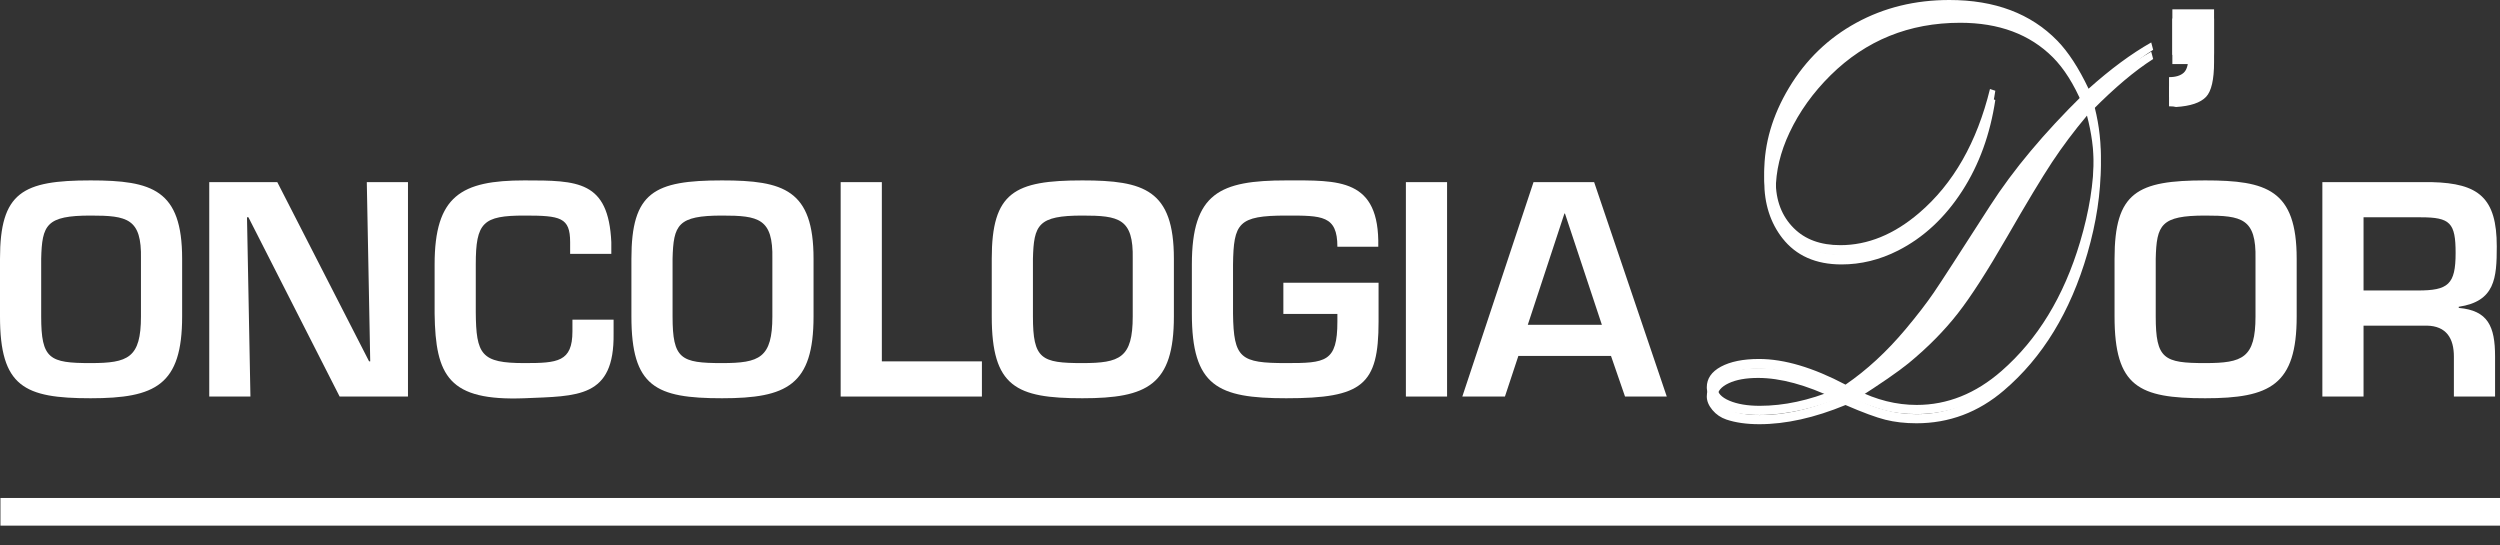<svg width="110" height="24" viewBox="0 0 110 24" fill="none" xmlns="http://www.w3.org/2000/svg">
<rect x="0" y="0" width="110" height="24" fill="#333333" stroke="none"/>
<path d="M3.988 7.938C0.994 7.938 0 8.454 0 11.385V13.926C0 17.02 1.069 17.523 3.988 17.523C6.844 17.523 8.014 16.944 8.014 13.926V11.385C8.014 8.353 6.706 7.938 3.988 7.938ZM3.988 9.485C5.598 9.485 6.24 9.611 6.202 11.385V13.926C6.202 15.749 5.636 15.976 3.988 15.976C2.176 15.976 1.812 15.8 1.812 13.926V11.385C1.849 9.888 2.038 9.485 3.988 9.485Z" fill="white"/>
<path d="M16.29 15.9H16.24L12.201 8.014H9.207V17.448H11.019L10.868 9.561H10.931L14.944 17.448H17.951V8.014H16.139L16.29 15.9Z" fill="white"/>
<path d="M26.898 11.171V10.655C26.772 7.951 25.426 7.938 23.073 7.938C20.293 7.938 19.123 8.617 19.123 11.636V13.8C19.16 16.555 19.752 17.649 23.073 17.523C25.413 17.422 27.036 17.523 26.998 14.68V14.064H25.187V14.58C25.187 15.926 24.532 15.976 23.073 15.976C21.173 15.976 20.947 15.611 20.934 13.724V11.636C20.934 9.787 21.249 9.485 23.073 9.485C24.658 9.485 25.086 9.561 25.086 10.655V11.171H26.898Z" fill="white"/>
<path d="M31.77 7.938C28.776 7.938 27.782 8.454 27.782 11.385V13.926C27.782 17.02 28.851 17.523 31.77 17.523C34.626 17.523 35.796 16.944 35.796 13.926V11.385C35.796 8.353 34.487 7.938 31.77 7.938ZM31.77 9.485C33.38 9.485 34.022 9.611 33.984 11.385V13.926C33.984 15.749 33.418 15.976 31.77 15.976C29.958 15.976 29.593 15.8 29.593 13.926V11.385C29.631 9.888 29.82 9.485 31.77 9.485Z" fill="white"/>
<path d="M38.801 8.014H36.989V17.448H43.204V15.9H38.801V8.014Z" fill="white"/>
<path d="M47.625 7.938C44.631 7.938 43.637 8.454 43.637 11.385V13.926C43.637 17.02 44.706 17.523 47.625 17.523C50.481 17.523 51.651 16.944 51.651 13.926V11.385C51.651 8.353 50.343 7.938 47.625 7.938ZM47.625 9.485C49.236 9.485 49.877 9.611 49.84 11.385V13.926C49.84 15.749 49.273 15.976 47.625 15.976C45.814 15.976 45.449 15.8 45.449 13.926V11.385C45.486 9.888 45.675 9.485 47.625 9.485Z" fill="white"/>
<path d="M56.468 12.441V13.812H58.845V14.152C58.845 15.938 58.317 15.976 56.593 15.976C54.58 15.976 54.279 15.775 54.253 13.8V11.636C54.279 9.812 54.48 9.485 56.593 9.485C58.166 9.485 58.845 9.473 58.845 10.856H60.644C60.707 7.825 58.896 7.938 56.593 7.938C53.675 7.938 52.442 8.492 52.442 11.636V13.8C52.442 16.995 53.574 17.523 56.593 17.523C59.952 17.523 60.657 16.944 60.657 14.152V12.441H56.468Z" fill="white"/>
<path d="M63.671 8.014H61.859V17.448H63.671V8.014Z" fill="white"/>
<path d="M70.884 15.661L71.501 17.448H73.338L70.142 8.014H67.475L64.342 17.448H66.217L66.808 15.661H70.884ZM70.482 14.29H67.223L68.834 9.397H68.859L70.482 14.29Z" fill="white"/>
<path d="M97.028 7.938C94.034 7.938 93.04 8.454 93.04 11.385V13.926C93.04 17.02 94.109 17.523 97.028 17.523C99.884 17.523 101.054 16.944 101.054 13.926V11.385C101.054 8.353 99.745 7.938 97.028 7.938ZM97.028 9.485C98.638 9.485 99.28 9.611 99.242 11.385V13.926C99.242 15.749 98.676 15.976 97.028 15.976C95.216 15.976 94.852 15.8 94.852 13.926V11.385C94.889 9.888 95.078 9.485 97.028 9.485Z" fill="white"/>
<path d="M106.776 14.328C107.644 14.341 107.971 14.894 107.971 15.687V17.448H109.783V15.687C109.783 14.353 109.468 13.661 108.185 13.548V13.498C109.783 13.259 109.858 12.24 109.858 10.844C109.858 8.706 109.066 8.064 107.003 8.014H102.184V17.448H103.996V14.328H106.776ZM103.996 12.781V9.561H106.512C107.808 9.561 108.047 9.8 108.047 11.133C108.047 12.517 107.72 12.781 106.386 12.781H103.996Z" fill="white"/>
<path fill-rule="evenodd" clip-rule="evenodd" d="M92.086 4.828C92.32 5.647 92.436 6.457 92.436 7.251C92.436 8.497 92.239 9.797 91.845 11.155C91.099 13.724 89.872 15.731 88.167 17.183C87.045 18.141 85.765 18.624 84.323 18.624C83.819 18.624 83.363 18.571 82.954 18.468C82.546 18.365 81.962 18.15 81.203 17.821C79.842 18.383 78.576 18.665 77.41 18.665C76.837 18.665 76.354 18.593 75.959 18.459C75.718 18.377 75.513 18.239 75.348 18.043C75.181 17.844 75.099 17.645 75.099 17.446C75.099 17.064 75.307 16.763 75.719 16.54C76.136 16.316 76.696 16.201 77.398 16.201C78.504 16.201 79.773 16.576 81.203 17.329C82.138 16.689 83.015 15.88 83.836 14.902C84.35 14.29 84.765 13.751 85.086 13.282C85.407 12.815 86.227 11.539 87.559 9.468C88.588 7.867 89.952 6.244 91.631 4.594C91.249 3.695 90.811 3.007 90.323 2.519C89.312 1.51 87.957 1.002 86.25 1.002C84.005 1.002 82.105 1.774 80.548 3.309C79.777 4.071 79.172 4.914 78.737 5.838C78.337 6.685 78.134 7.531 78.134 8.379C78.134 9.228 78.398 9.914 78.922 10.44C79.419 10.94 80.102 11.193 80.976 11.193C82.178 11.193 83.334 10.723 84.439 9.779C85.945 8.493 86.983 6.672 87.559 4.322L87.794 4.399C87.566 5.912 87.083 7.248 86.335 8.405C85.576 9.581 84.633 10.456 83.515 11.024C82.713 11.432 81.883 11.635 81.026 11.635C79.893 11.635 79.027 11.249 78.425 10.48C77.894 9.799 77.627 8.963 77.627 7.977C77.627 6.715 77.989 5.479 78.715 4.269C79.457 3.033 80.447 2.08 81.673 1.41C82.899 0.74 84.267 0.406 85.773 0.406C87.777 0.406 89.358 1.004 90.52 2.195C91.002 2.689 91.462 3.394 91.897 4.309C92.865 3.443 93.784 2.766 94.654 2.274L94.739 2.597C93.936 3.108 93.052 3.852 92.086 4.828ZM81.691 17.562C82.561 18.003 83.442 18.223 84.334 18.223C85.686 18.223 86.93 17.723 88.064 16.732C89.651 15.346 90.809 13.456 91.524 11.052C91.925 9.705 92.126 8.453 92.126 7.305C92.126 6.578 92.026 5.841 91.827 5.087C91.26 5.761 90.746 6.448 90.287 7.141C89.828 7.838 89.17 8.931 88.314 10.418C87.448 11.921 86.725 13.047 86.141 13.794C85.557 14.54 84.839 15.273 83.981 15.979C83.512 16.362 82.746 16.887 81.691 17.562ZM95.584 0.815H97.419V2.732C97.419 3.504 97.301 4.015 97.067 4.262C96.822 4.52 96.382 4.668 95.746 4.708C95.679 4.687 95.576 4.677 95.437 4.677V3.8C95.731 3.8 95.95 3.733 96.09 3.6C96.231 3.467 96.297 3.206 96.289 2.82H95.584V0.815ZM80.746 17.548C79.467 16.935 78.34 16.629 77.357 16.629C76.824 16.629 76.394 16.706 76.063 16.862C75.731 17.018 75.564 17.217 75.564 17.459C75.564 17.692 75.739 17.886 76.092 18.036C76.445 18.187 76.891 18.262 77.429 18.262C78.493 18.262 79.6 18.024 80.746 17.548Z" fill="white"/>
<path fill-rule="evenodd" clip-rule="evenodd" d="M92.086 4.422C92.32 5.242 92.436 6.052 92.436 6.846C92.436 8.091 92.239 9.392 91.845 10.749C91.099 13.319 89.872 15.325 88.167 16.778C87.045 17.735 85.765 18.219 84.323 18.219C83.819 18.219 83.363 18.165 82.954 18.062C82.546 17.959 81.962 17.744 81.203 17.415C79.842 17.977 78.576 18.259 77.41 18.259C76.837 18.259 76.354 18.187 75.959 18.053C75.718 17.971 75.513 17.833 75.348 17.638C75.181 17.439 75.099 17.239 75.099 17.04C75.099 16.659 75.307 16.358 75.719 16.134C76.136 15.91 76.696 15.795 77.398 15.795C78.504 15.795 79.773 16.17 81.203 16.924C82.138 16.284 83.015 15.475 83.836 14.497C84.35 13.884 84.765 13.345 85.086 12.876C85.407 12.409 86.227 11.133 87.559 9.062C88.588 7.461 89.952 5.839 91.631 4.188C91.249 3.289 90.811 2.602 90.323 2.113C89.312 1.104 87.957 0.596 86.25 0.596C84.005 0.596 82.105 1.368 80.548 2.904C79.777 3.665 79.172 4.508 78.737 5.432C78.337 6.28 78.134 7.126 78.134 7.973C78.134 8.822 78.398 9.509 78.922 10.034C79.419 10.534 80.102 10.787 80.976 10.787C82.178 10.787 83.334 10.318 84.439 9.373C85.945 8.087 86.983 6.266 87.559 3.916L87.794 3.993C87.566 5.507 87.083 6.842 86.335 7.999C85.576 9.175 84.633 10.05 83.515 10.618C82.713 11.026 81.883 11.229 81.026 11.229C79.893 11.229 79.027 10.843 78.425 10.075C77.894 9.393 77.627 8.557 77.627 7.571C77.627 6.31 77.989 5.074 78.715 3.863C79.457 2.627 80.447 1.675 81.673 1.005C82.899 0.334 84.267 0 85.773 0C87.777 0 89.358 0.598 90.52 1.789C91.002 2.283 91.462 2.988 91.897 3.904C92.865 3.037 93.784 2.36 94.654 1.868L94.739 2.191C93.936 2.702 93.052 3.447 92.086 4.422ZM81.691 17.156C82.561 17.597 83.442 17.817 84.334 17.817C85.686 17.817 86.93 17.317 88.064 16.326C89.651 14.94 90.809 13.05 91.524 10.646C91.925 9.299 92.126 8.047 92.126 6.899C92.126 6.172 92.026 5.435 91.827 4.681C91.26 5.355 90.746 6.042 90.287 6.736C89.828 7.432 89.17 8.525 88.314 10.012C87.448 11.515 86.725 12.642 86.141 13.388C85.557 14.134 84.839 14.867 83.981 15.573C83.512 15.956 82.746 16.482 81.691 17.156ZM95.584 0.41H97.419V2.326C97.419 3.098 97.301 3.61 97.067 3.856C96.822 4.114 96.382 4.262 95.746 4.302C95.679 4.281 95.576 4.272 95.437 4.272V3.394C95.731 3.394 95.95 3.327 96.09 3.194C96.231 3.061 96.297 2.801 96.289 2.414H95.584V0.41ZM80.746 17.142C79.467 16.529 78.34 16.223 77.357 16.223C76.824 16.223 76.394 16.3 76.063 16.456C75.731 16.612 75.564 16.811 75.564 17.053C75.564 17.286 75.739 17.48 76.092 17.631C76.445 17.781 76.891 17.856 77.429 17.856C78.493 17.856 79.6 17.618 80.746 17.142Z" fill="white"/>
<rect x="0.02" y="21.911" width="109.98" height="1.217" fill="white"/>
</svg>
